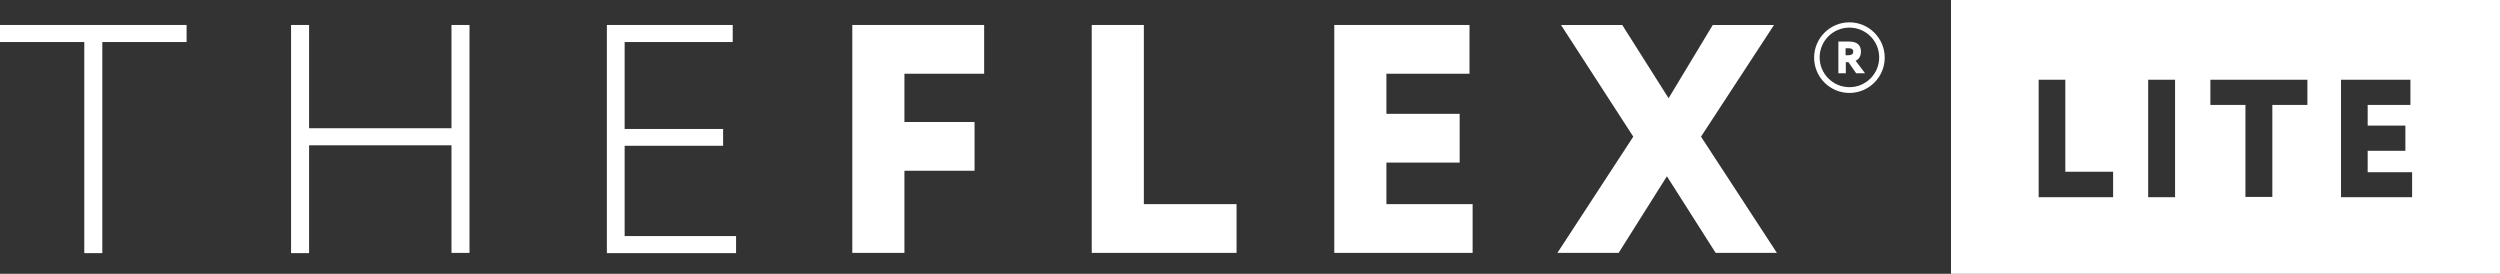 <?xml version="1.0" encoding="UTF-8"?> <!-- Generator: Adobe Illustrator 24.3.0, SVG Export Plug-In . SVG Version: 6.00 Build 0) --> <svg xmlns="http://www.w3.org/2000/svg" xmlns:xlink="http://www.w3.org/1999/xlink" id="Слой_1" x="0px" y="0px" viewBox="0 0 1041 114" style="enable-background:new 0 0 1041 114;" xml:space="preserve"><rect x="0" y="0" width="1041" height="114" fill="#333333" stroke="none"/> <style type="text/css"> .st0{fill:#FFFFFF;} </style> <g> <g> <g> <path class="st0" d="M0,10.4h77.7v7.1H42.6v87.9h-7.5V17.5H0V10.4z"></path> <path class="st0" d="M188,60.5h-59.3v44.9h-7.5V10.4h7.5v43H188v-43h7.5v94.9H188V60.5z"></path> <path class="st0" d="M252.6,10.4h52.5v7.1h-45v36.2h41v7h-41v37.6h46.4v7.1h-53.8V10.4z"></path> <path class="st0" d="M354.9,10.4h54.9v20.3h-33.2v20.1h29.2v20.3h-29.2v34.2h-21.7V10.4z"></path> <path class="st0" d="M454.6,10.4h21.7V85h38.6v20.3h-60.3V10.4z"></path> <path class="st0" d="M555.6,10.4h56.3v20.3h-34.6v16.7h30.5v20.3h-30.5V85h35.9v20.3h-57.6V10.4z"></path> <path class="st0" d="M708.3,56.9l31.6,48.4h-25.5l-20.3-31.9L674,105.3h-25.5l31.6-48.4L650,10.4h25.5l19.3,30.5l18.4-30.5h25.5 L708.3,56.9z"></path> </g> <g> <path class="st0" d="M770.1,38.7c-8.1,0-14.7-6.6-14.7-14.7S762,9.3,770.1,9.3s14.7,6.6,14.7,14.7S778.2,38.7,770.1,38.7z M770.1,11.5c-6.9,0-12.4,5.6-12.4,12.4c0,6.9,5.6,12.4,12.4,12.4c6.9,0,12.4-5.6,12.4-12.4C782.5,17.1,777,11.5,770.1,11.5z"></path> <g> <path class="st0" d="M765.5,30.5V17.3c0.7,0,4.1,0,4.5,0c3.6,0,4.9,1.8,4.9,4.2c0,2.5-1.5,3.5-2.2,3.8l3.9,5.2h-3.7l-3.2-4.6 h-1.1v4.6H765.5z M768.5,20.1v2.9h1.1c1.2,0,2.1-0.4,2.1-1.5c0-0.7-0.4-1.4-1.8-1.4C769.4,20.1,769.1,20.1,768.5,20.1z"></path> </g> </g> </g> <path class="st0" d="M812.4,0v114.3H1041V0H812.4z M879.9,82.1h-31V33.2H860v38.3h19.9V82.1z M905.7,82.1h-11.2V33.2h11.2V82.1z M960.8,43.7h-14.6v38.3H935V43.7h-14.6V33.2h40.4V43.7z M1004.4,82.1h-29.6V33.2h28.9v10.5h-17.8v8.6h15.7v10.5h-15.7v8.9h18.5 V82.1z"></path> </g> </svg> 